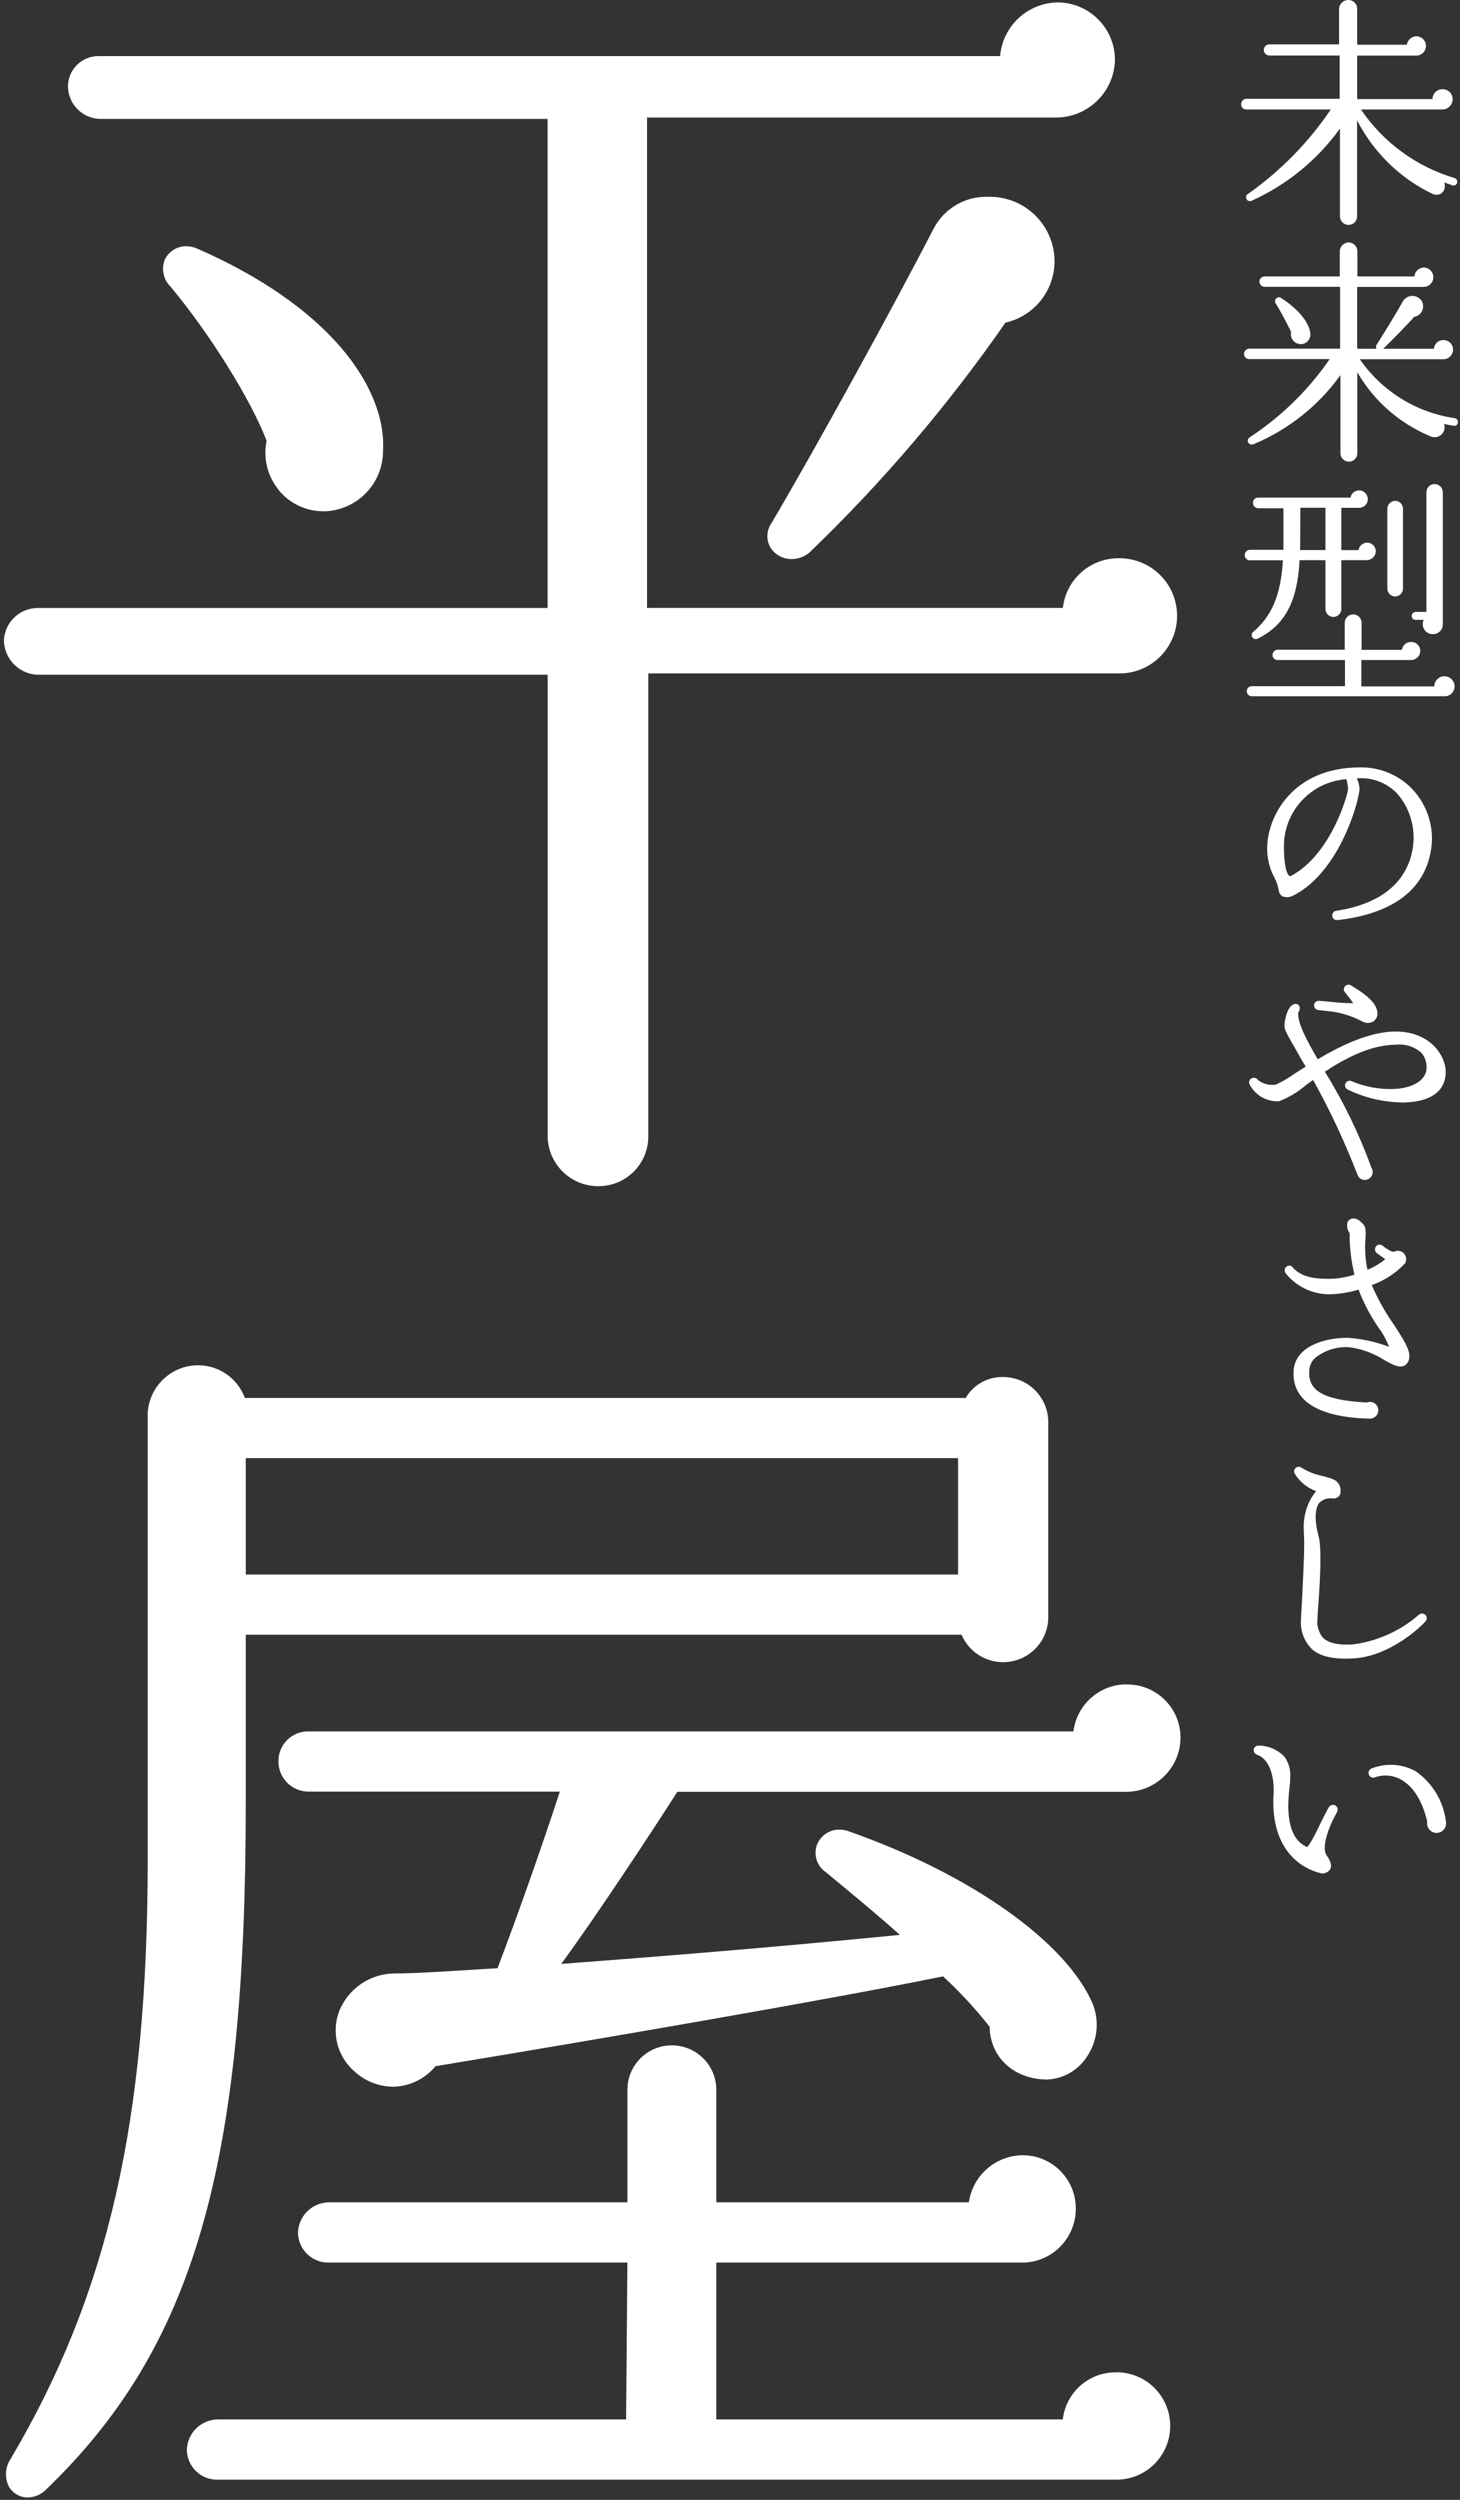 <?xml version="1.0" encoding="UTF-8"?><svg id="b" xmlns="http://www.w3.org/2000/svg" viewBox="0 0 180 308" width="180" height="308"><rect x="0" y="0" width="180" height="308" fill="#333333" stroke="none"/><g id="c"><rect width="180" height="308" style="fill:none;"/><path d="M99.97,67.9c8.91-8.57,16.94-18,23.99-28.15.15-.03.29-.07.43-.11,4.12-1.18,6.5-5.48,5.32-9.6-1-3.5-4.24-5.88-7.88-5.79-2.82-.1-5.45,1.44-6.74,3.95-5.22,10.11-14.92,27.72-19.97,36.24-.61.87-.68,2.01-.18,2.95.56.93,1.57,1.5,2.66,1.49h0c.89,0,1.74-.35,2.37-.97Z" style="fill:#fff;"/><path d="M34.3,60.31c1.35,1.7,3.4,2.69,5.57,2.68h0c.09,0,.17,0,.27,0,3.95-.19,7.07-3.44,7.08-7.39.26-4.03-1.57-8.56-5.15-12.74-4.01-4.69-10.15-8.92-17.76-12.23-.42-.19-.88-.29-1.34-.29-1.13-.02-2.16.63-2.65,1.64-.46,1.15-.18,2.47.71,3.34,4.86,5.83,9.93,13.97,11.84,18.99-.44,2.12.09,4.32,1.45,6Z" style="fill:#fff;"/><path d="M4.52,83.13h63v56.88c.05,3.43,2.86,6.17,6.29,6.13h0c3.38,0,6.12-2.74,6.12-6.13v-57.04h58.01c.06,0,.11,0,.17,0,3.92-.05,7.05-3.26,7.01-7.18-.05-3.92-3.26-7.05-7.18-7.01-3.53-.03-6.51,2.61-6.9,6.12h-51.27V14.48h50.27c4,.08,7.32-3.09,7.42-7.09,0-3.92-3.18-7.09-7.09-7.09-3.7.07-6.75,2.92-7.07,6.61H12.25s-.05,0-.08,0c-2.07-.02-3.77,1.64-3.79,3.71.01,2.16,1.71,3.93,3.87,4.03h55.26v60.26H4.51c-2.19.08-3.95,1.84-4.03,4.03.07,2.23,1.81,4.04,4.04,4.19Z" style="fill:#fff;"/><path d="M137.62,292.29c-3.36-.05-6.21,2.46-6.59,5.8h-42.72v-19.33h38.03c3.52-.18,6.28-3.08,6.29-6.61,0-.05,0-.09,0-.14-.04-3.61-3-6.51-6.61-6.47-3.32.06-6.1,2.52-6.57,5.8h-31.14v-13.86c0-3.03-2.45-5.48-5.48-5.48s-5.48,2.45-5.48,5.48v13.86h-36.9c-2.02.08-3.63,1.69-3.71,3.71,0,2.05,1.66,3.71,3.71,3.71h36.9l-.16,19.33H26.75c-2.02.08-3.63,1.69-3.71,3.71,0,2.05,1.66,3.71,3.71,3.71h110.71c.08,0,.15,0,.23,0,3.65-.02,6.6-2.99,6.58-6.65-.02-3.65-2.99-6.6-6.65-6.58Z" style="fill:#fff;"/><path d="M30.3,201.41h88.25c.86,2.02,2.84,3.35,5.04,3.38,3.07.05,5.61-2.41,5.65-5.48v-24.17c-.05-3.07-2.57-5.52-5.64-5.48-1.87-.02-3.6.96-4.55,2.58H30.19c-.88-2.39-3.14-4-5.69-4.03-.14,0-.28,0-.43.01-3.44.2-6.06,3.16-5.86,6.6v54.3c0,32.16-4.89,53.54-16.88,73.8-.7,1.03-.78,2.35-.23,3.46.49.82,1.38,1.33,2.34,1.32h0c.86-.02,1.68-.38,2.27-1,18.16-17.49,24.59-39.6,24.59-84.51v-20.78ZM30.3,179.65h87.82v14.34H30.3v-14.34Z" style="fill:#fff;"/><path d="M138.91,207.52c-3.34,0-6.15,2.49-6.57,5.8H38.04c-.05,0-.11,0-.16,0-2,.05-3.59,1.71-3.55,3.71,0,2.05,1.66,3.71,3.71,3.71h30.98c-2.23,6.84-5.22,15.3-7.68,21.76-.81.04-1.83.11-2.95.18-3.24.2-7.27.46-9.72.46-3.03.01-5.74,1.86-6.86,4.67-.97,2.59-.25,5.5,1.82,7.34,1.3,1.23,3.01,1.92,4.8,1.95h.01c2.04-.03,3.96-.96,5.25-2.53,20.04-3.31,48.35-8.17,62.58-11.07,2.07,1.91,3.99,3.99,5.74,6.21.05,3.77,3.02,6.5,7.1,6.5,2.03-.09,3.88-1.18,4.96-2.91,1.24-1.9,1.49-4.29.65-6.41-3.29-7.68-15.13-16.03-30.17-21.29-.35-.12-.71-.18-1.08-.18-1.26,0-2.39.8-2.79,1.99-.38,1.22.08,2.55,1.14,3.26,1.53,1.26,6.47,5.32,9.12,7.72-16.51,1.63-30.18,2.7-41.75,3.58,4.28-5.83,10.94-15.93,14.32-21.21h55.42c3.63-.05,6.56-2.98,6.61-6.61,0-.05,0-.09,0-.14-.04-3.61-3-6.51-6.61-6.47Z" style="fill:#fff;"/><g id="d"><path id="e" d="M179.07,22.83c-.3-.09-.72-.24-1.01-.36.33,1.07-.54,1.85-1.49,1.4-3.99-1.93-7.24-5.11-9.26-9.05v11.82c.02.58-.44,1.05-1.01,1.07,0,0-.02,0-.03,0-.59,0-1.07-.47-1.07-1.06,0,0,0,0,0,0v-10.81c-2.79,3.87-6.55,6.94-10.9,8.9-.24.11-.52.01-.63-.23-.09-.2-.04-.44.13-.57,4.03-2.83,7.51-6.37,10.27-10.45h-10.42c-.34,0-.62-.26-.63-.6,0-.01,0-.02,0-.03-.01-.36.27-.66.62-.69h11.52v-5.33h-8.66c-.38,0-.69-.31-.69-.68s.31-.69.68-.69h8.6V1.07c.04-.61.55-1.08,1.16-1.07.59,0,1.07.47,1.07,1.06,0,0,0,0,0,.01v4.44h6.13c.08-.58.57-1.02,1.16-1.04.66,0,1.19.53,1.19,1.19,0,.66-.53,1.19-1.19,1.19h-7.29v5.36h9.29c0-.68.56-1.23,1.24-1.22,0,0,0,0,0,0,.69,0,1.25.56,1.25,1.25-.02.69-.59,1.25-1.28,1.25h-10.03c2.76,4.07,6.84,7.05,11.55,8.45.25.08.38.35.3.6-.08.25-.35.38-.6.3h0" style="fill:#fff;"/><path id="f" d="M179.22,52.45c-.42-.06-.8-.12-1.19-.21.22.64-.11,1.34-.75,1.56-.32.11-.68.09-.98-.07-3.76-1.57-6.91-4.33-8.96-7.86v9.97c0,.58-.47,1.04-1.04,1.04-.57,0-1.04-.47-1.04-1.04v-9.62c-2.7,3.76-6.39,6.69-10.66,8.49-.66.27-1.08-.48-.48-.86,3.86-2.54,7.2-5.81,9.82-9.61h-9.94c-.34,0-.62-.26-.62-.59,0-.01,0-.02,0-.03-.01-.35.26-.64.62-.66,0,0,0,0,0,0h11.22v-7.62h-9.29c-.36,0-.65-.29-.66-.65,0-.35.3-.63.65-.63,0,0,0,0,0,0h9.26v-3.13c.03-.59.51-1.05,1.1-1.07.58.02,1.05.49,1.07,1.07v3.13h7.03c.05-.62.57-1.1,1.19-1.1.66.03,1.17.58,1.14,1.24-.02.63-.54,1.14-1.17,1.15h-8.22v7.62h2.38c-.09-.16-.08-.36.03-.51.42-.63,2.62-4.2,3.16-5.21.32-.68,1.13-.98,1.81-.67.23.11.43.28.57.49.37.62.16,1.43-.46,1.8-.14.08-.3.14-.46.17-.83.95-2.92,3.07-3.81,3.93h6.25c.04-.61.55-1.08,1.16-1.07.64-.01,1.18.5,1.19,1.15,0,0,0,.01,0,.02,0,.65-.52,1.19-1.17,1.19-.02,0-.03,0-.05,0h-10.27c2.72,3.94,6.96,6.57,11.7,7.26.26.05.44.3.39.56,0,0,0,0,0,0-.03.25-.26.42-.51.39,0,0-.02,0-.03,0M160.46,42.39c-.67.05-1.25-.45-1.31-1.12,0-.12,0-.25.03-.37-.39-.83-1.31-2.59-1.88-3.48-.17-.21-.13-.52.08-.68.18-.14.43-.14.6,0,2.23,1.43,3.45,3.1,3.57,4.35.06.66-.42,1.25-1.08,1.31,0,0-.01,0-.02,0" style="fill:#fff;"/><path id="g" d="M168.5,69.02h-3.13v6.04c-.02.54-.47.97-1.01.95-.52-.02-.93-.43-.95-.95v-6.04h-3.19c-.26,5.09-1.81,8.04-5.2,9.68-.25.11-.55,0-.66-.25-.08-.18-.05-.4.09-.55,2.29-1.93,3.45-4.44,3.72-8.87h-4.08c-.34,0-.62-.26-.63-.6,0-.01,0-.02,0-.03-.01-.35.26-.64.62-.66,0,0,0,0,.01,0h4.14v-5.12h-3.13c-.36-.02-.64-.32-.62-.68,0-.34.26-.62.59-.63.01,0,.02,0,.03,0h11.4c.09-.52.54-.89,1.07-.89.59,0,1.07.49,1.06,1.09,0,.59-.49,1.07-1.09,1.06h-2.17v5.21h2.11c.09-.52.54-.91,1.07-.92.59,0,1.07.47,1.07,1.06,0,0,0,0,0,0-.02.61-.52,1.09-1.13,1.1M178.09,85.78h-23.76c-.35,0-.62-.28-.62-.62s.28-.62.62-.62h11.49v-3.22h-8.31c-.34,0-.62-.26-.62-.59,0-.01,0-.02,0-.03-.01-.35.27-.64.62-.65,0,0,0,0,0,0h8.28v-3.31c0-.58.47-1.04,1.04-1.04.57,0,1.04.47,1.04,1.04v3.33h4.97c.07-.57.56-.99,1.13-.98.61-.01,1.12.47,1.13,1.08,0,0,0,.01,0,.02,0,.63-.51,1.13-1.14,1.13,0,0-.01,0-.02,0h-6.1v3.25h8.99c0-.69.56-1.25,1.25-1.25s1.25.56,1.25,1.25c0,.67-.54,1.22-1.21,1.22-.01,0-.03,0-.04,0M160.28,67.77h3.13v-5.21h-3.09l-.03,5.21ZM172.97,72.51c0,.53-.42.97-.95.98,0,0,0,0,0,0-.54,0-.98-.44-.98-.98v-9.82c0-.54.44-.98.98-.98.53,0,.96.45.95.98,0,0,0,0,0,0v9.82ZM177.88,76.94c0,.66-.53,1.19-1.19,1.19-.02,0-.04,0-.06,0-.67,0-1.22-.54-1.22-1.22,0-.19.04-.37.12-.54h-1.01c-.26,0-.47-.2-.48-.46,0,0,0,0,0-.01,0-.27.21-.49.48-.51h1.34v-14.74c0-.56.45-1.01,1.01-1.01s1.01.45,1.01,1.01v16.28Z" style="fill:#fff;"/><path id="h" d="M164.87,113.35c-.3.04-.58-.17-.62-.47,0-.01,0-.03,0-.04-.03-.3.18-.58.48-.62,7.83-1.19,9.32-5.78,9.53-8.43.16-2.19-.56-4.35-2-6.01-1.19-1.25-2.86-1.95-4.59-1.9h-.39c.19.4.3.84.33,1.28,0,1.31-2.35,10.21-8.13,13.16-.41.24-.9.28-1.34.12-.27-.14-.45-.41-.48-.71-.09-.57-.28-1.13-.56-1.64-.59-1.11-.89-2.35-.87-3.6,0-3.84,3.1-9.94,11.43-9.94,2.46-.06,4.84.94,6.52,2.74,1.64,1.77,2.49,4.14,2.35,6.55-.3,3.78-2.53,8.48-11.67,9.53M166,96c-4.38.31-7.76,3.98-7.71,8.36,0,1.01.12,3.51.8,3.6,5.03-2.62,7.09-10.12,7.11-10.75-.02-.41-.09-.82-.21-1.22" style="fill:#fff;"/><path id="i" d="M172.7,135.82c-2.27-.05-4.5-.59-6.55-1.58-.29-.14-.4-.48-.27-.76.14-.29.48-.4.76-.27.01,0,.03.01.04.02,1.51.63,3.13.95,4.76.95,2.53,0,4.29-.98,4.43-2.44.07-.73-.15-1.46-.62-2.02-.84-.75-1.95-1.12-3.07-1.01-3.19,0-6.31,1.67-8.84,3.33,2.31,3.72,4.23,7.67,5.72,11.79.31.45.2,1.06-.24,1.37-.16.11-.36.18-.56.18-.4,0-.76-.25-.89-.62-1.55-4.02-3.38-7.93-5.48-11.7-.36.24-.65.45-.95.69-.97.82-2.06,1.47-3.24,1.93-1.53.09-2.97-.74-3.66-2.11-.12-.29.02-.62.32-.74,0,0,0,0,.01,0,.26-.11.57,0,.72.24.63.48,1.42.68,2.2.57.8-.37,1.57-.82,2.29-1.34l1.4-.89c-.39-.62-.72-1.19-1.01-1.73-1.19-2.05-1.58-2.74-1.61-3.18-.03-.54.27-2.53,1.22-2.8.28-.08.57.08.65.36.06.22,0,.46-.15.62-.24,1.19,1.1,3.63,2.38,5.83,2.86-1.7,6.43-3.42,9.59-3.42,4.26,0,6.19,2.95,6.19,5,0,1.4-.71,3.75-5.54,3.75M169.1,125.96c-.41.13-.86.08-1.22-.15-1.16-.6-2.42-1.01-3.72-1.19-.48-.06-1.04-.09-1.64-.18-.3-.03-.53-.29-.51-.59,0-.3.26-.54.56-.54.01,0,.03,0,.04,0,.6.03,1.16.09,1.7.15.84.09,1.68.14,2.53.15-.31-.46-.65-.91-1.01-1.34-.18-.19-.2-.47-.06-.68.17-.27.53-.35.8-.18,1.7,1.04,3.54,2.29,3.21,3.81-.11.34-.36.61-.68.74" style="fill:#fff;"/><path id="j" d="M173.11,168.27c-.62.3-1.37-.12-2.41-.68-1.34-.87-2.85-1.42-4.44-1.61-1.5-.08-2.97.4-4.14,1.34-.44.42-.7,1-.71,1.61-.12,2.2,1.34,3.57,7.09,3.87.53-.22,1.13.03,1.35.56.05.12.08.26.08.39,0,.57-.47,1.04-1.04,1.04-6.22-.15-9.56-2.11-9.41-5.78.02-.93.41-1.81,1.1-2.44,1.4-1.34,3.96-1.79,5.72-1.73,1.69.12,3.36.49,4.94,1.1-.28-.8-.68-1.55-1.19-2.23-1.05-1.5-1.91-3.12-2.56-4.82-1.11.34-2.26.53-3.42.57-2.16.06-4.22-.9-5.57-2.59-.18-.25-.14-.6.09-.8.23-.2.57-.18.77.05.01.01.02.03.03.04,1.1,1.28,2.92,1.4,4.53,1.4,1.04-.02,2.07-.19,3.07-.51-.41-1.68-.61-3.4-.6-5.12-.27-.37-.37-.83-.27-1.28.08-.28.33-.49.62-.51.45-.09.98.24,1.43.83.24.33.21.8.18,1.58-.11,1.3-.03,2.62.24,3.9.79-.33,1.54-.77,2.2-1.31-.36-.24-.8-.57-1.07-.77-.24-.22-.27-.58-.06-.83.2-.24.56-.26.8-.06.27.24,1.13.83,1.4.74.37-.18.81-.14,1.13.12.38.32.48.87.24,1.31-1.14,1.21-2.54,2.13-4.11,2.68.72,1.67,1.61,3.27,2.65,4.76,1.25,1.91,2.14,3.27,1.97,4.26-.05.39-.28.73-.62.92" style="fill:#fff;"/><path id="k" d="M175.76,199.76c-1.85,1.93-5.24,4.29-8.66,4.55-2.59.18-4.35-.18-5.42-1.19-.93-.97-1.4-2.29-1.28-3.63,0-.33.06-1.13.12-2.26.09-1.99.27-5.03.27-7.2,0-.69-.06-1.34-.06-2.02.01-1,.24-1.98.65-2.89.23-.5.53-.98.89-1.4-1.09-.39-2.01-1.13-2.62-2.11-.15-.21-.14-.49.03-.68.19-.25.55-.29.79-.09,0,0,0,0,0,0,.83.51,1.75.86,2.71,1.04.92.27,1.49.42,1.76.8.35.43.44,1.01.24,1.52-.19.3-.54.46-.89.42-.6-.09-1.21.11-1.64.54-.56.71-.6,2.23-.06,4.23.33,1.28.21,4.62-.03,7.92-.03.65-.12,1.34-.12,2.02-.14.87.1,1.76.65,2.44.69.68,1.94.95,3.75.83,3-.4,5.82-1.67,8.1-3.66.25-.21.62-.18.83.06.19.23.17.56-.03.77" style="fill:#fff;"/><path id="l" d="M164.3,224.28c-.77,1.61-1.31,3.57-.74,4.32.33.48.74,1.16.42,1.73-.27.39-.76.57-1.22.45-3.93-1.07-6.04-4.59-5.75-9.62.15-2.59-.65-4.52-2.05-4.97-.26-.1-.42-.35-.39-.62.04-.31.32-.53.63-.5,1.21.01,2.36.52,3.18,1.4.49.7.74,1.55.69,2.41,0,.45-.03.9-.09,1.34-.09.74-.14,1.49-.15,2.23,0,2.26.53,4.41,2.35,5.12.3-.4.57-.83.8-1.28.65-1.22,1.16-2.44,1.85-3.63.16-.26.49-.36.77-.24.28.15.4.49.27.77-.15.27-.42.8-.57,1.1M177.1,225.83c-.65-.01-1.16-.54-1.16-1.19,0-.05,0-.1.03-.15-.57-2.53-1.7-4.38-3.25-5.24-.98-.55-2.15-.64-3.22-.27-.29.11-.62-.03-.73-.32,0-.01,0-.02-.01-.04-.11-.3.05-.64.36-.74,1.76-.69,3.73-.57,5.39.33,2.15,1.48,3.53,3.84,3.78,6.43,0,.66-.53,1.19-1.19,1.19" style="fill:#fff;"/></g></g></svg>